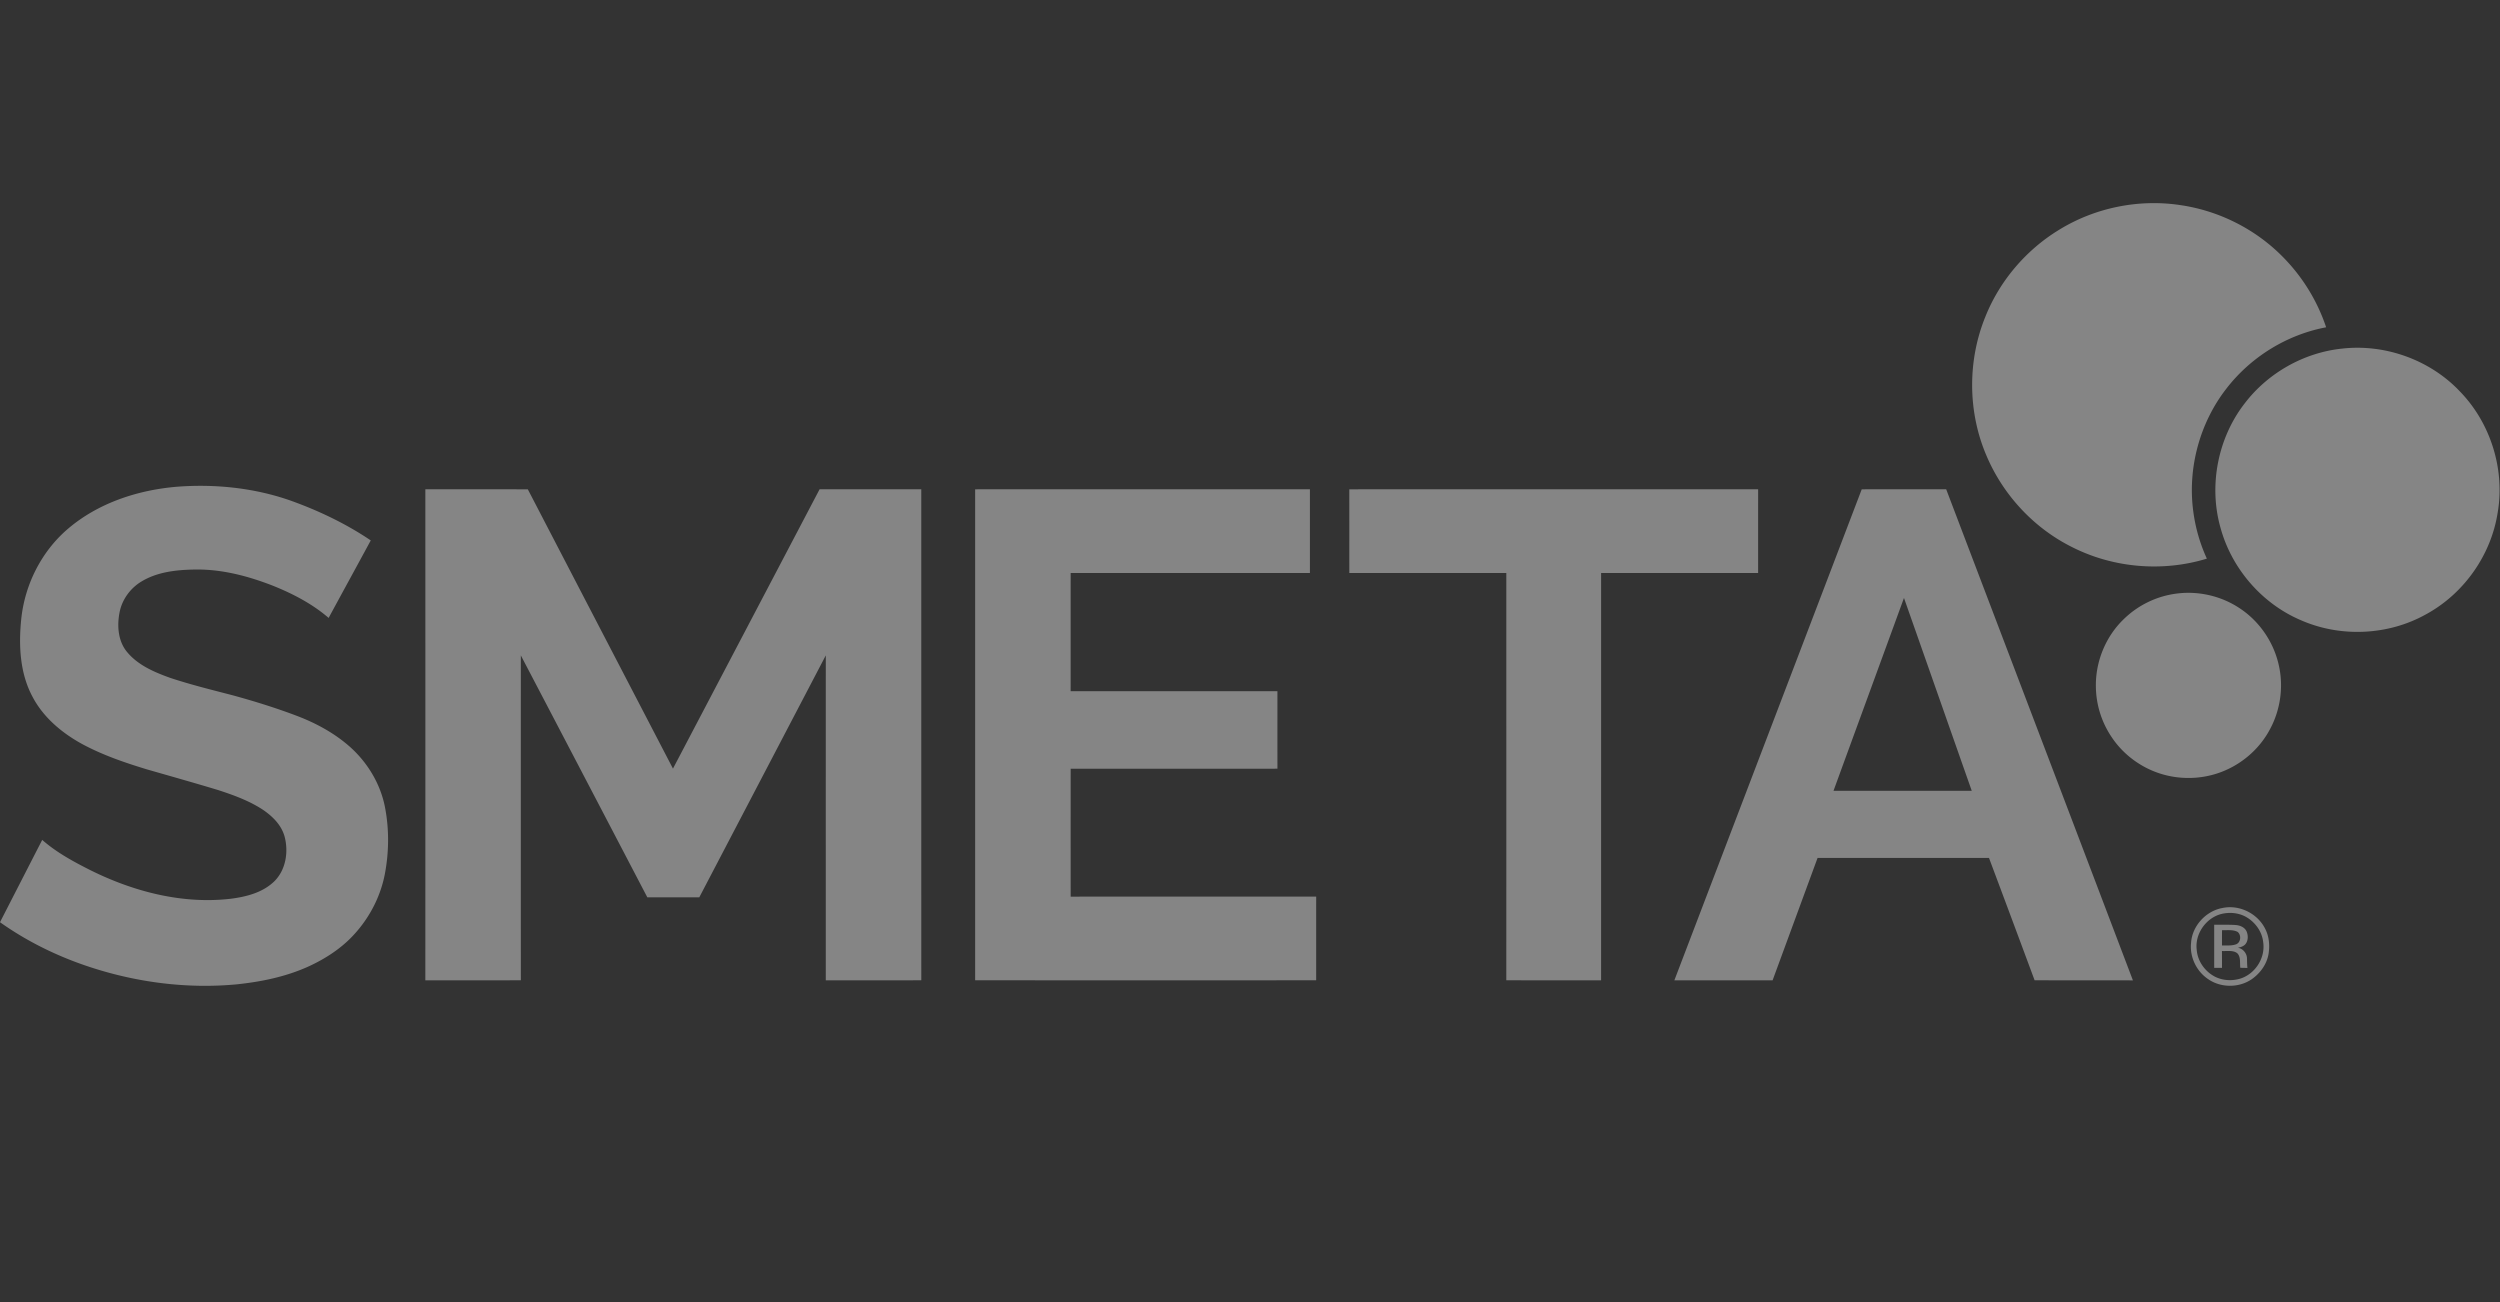 <svg xmlns="http://www.w3.org/2000/svg" width="480" height="250" viewBox="0 0 480 250"><rect x="0" y="0" width="480" height="250" fill="#333333" stroke="none"/><title>Logo_Smeta_Monochrome</title><path fill="#FFF" fill-rule="nonzero" d="M55.662 96.067c5.45 1.945 10.724 4.45 15.526 7.695-2.687 4.964-5.404 9.914-8.09 14.88-3.144-2.71-6.872-4.648-10.703-6.185-4.758-1.856-9.806-3.188-14.948-3.106-3.533.052-7.245.44-10.323 2.322-2.118 1.287-3.69 3.452-4.165 5.895-.508 2.584-.302 5.542 1.455 7.634 2.085 2.518 5.203 3.843 8.203 4.927 3.96 1.322 8.023 2.312 12.06 3.367 4.247 1.161 8.458 2.472 12.572 4.044 3.42 1.327 6.698 3.094 9.504 5.474 3.677 3.106 6.347 7.45 7.21 12.205.766 4.126.717 8.4-.056 12.52-.891 4.733-3.309 9.133-6.721 12.515-2.265 2.228-4.992 3.943-7.868 5.272-4.384 2.008-9.167 2.982-13.942 3.478-9.447.875-19.05-.363-28.055-3.312-6.153-2.01-12.039-4.874-17.321-8.626 2.705-5.268 5.4-10.54 8.107-15.804 2.76 2.424 6.029 4.191 9.296 5.834 8.254 4.096 17.587 6.534 26.84 5.472 3.003-.377 6.17-1.17 8.407-3.337 2.219-2.172 2.766-5.612 2.013-8.536-.595-2.284-2.376-4.018-4.285-5.289-2.598-1.682-5.535-2.75-8.463-3.704-4.568-1.384-9.167-2.673-13.754-3.995-4.273-1.302-8.533-2.76-12.467-4.896-3.854-2.123-7.388-5.09-9.452-9.039-2.425-4.514-2.673-9.84-2.17-14.84.662-6.588 3.81-12.923 8.826-17.273 5.88-5.088 13.606-7.609 21.27-8.22 7.24-.526 14.623.241 21.494 2.628zm379.247 82.251c.793 1.526.924 3.323.623 4.997-.375 1.928-1.63 3.608-3.228 4.713-2.473 1.687-5.998 1.652-8.43-.096-2.137-1.48-3.403-4.08-3.21-6.675l.025-.269c.215-3.153 2.737-5.956 5.81-6.613l.245-.047c3.227-.67 6.695 1.055 8.165 3.99zm-61.24-84.373l23.91 62.855a62314.83 62314.83 0 0 1 11.942 31.434c-6.293-.037-12.586.01-18.88-.026a7080.952 7080.952 0 0 0-8.757-23.49l-32.91.005-8.635 23.497-18.863.002 23.988-62.848c3.998-10.474 7.994-20.95 11.987-31.427 5.407-.014 10.813-.005 16.219-.002zm-272.326.005c9.277 17.877 18.577 35.746 27.866 53.621l28.152-53.632 19.525.003c0 31.424-.002 62.85.003 94.273-6.113.012-12.226.003-18.34.005-.002-20.796-.004-41.59.003-62.386l-24.29 46.455-6.654.003c-1.108-.001-2.217-.003-3.325-.01A58332.051 58332.051 0 0 0 100 125.836c.002 20.794-.007 41.588.004 62.38-6.113.009-12.226.006-18.338.002.009-31.426.007-62.85.002-94.273a5789.83 5789.83 0 0 1 19.675.005zm150.162-.008v16.071c-15.313.007-30.625 0-45.94.003-.003 7.564.004 15.128-.003 22.692 13.235.009 26.47 0 39.704.002 0 4.961-.005 9.92.002 14.88-13.232.009-26.467.002-39.699.004-.007 8.187-.007 16.373 0 24.56 15.713-.007 31.426-.003 47.139-.003-.01 5.355-.002 10.71-.005 16.064-21.826.01-43.651.006-65.477 0 .002-31.423.002-62.847 0-94.27 21.425-.007 42.853-.003 64.279-.003zm86.056 0l-.002 16.071-30.146.003-.002 78.202c-6.069.003-12.135.007-18.201-.003.01-26.064.002-52.128.002-78.195l-30.145-.009c-.003-5.355.007-10.71-.005-16.064 26.167-.014 52.332-.005 78.499-.005zm88.94 81.542c-2.975.76-5.133 3.864-4.726 6.925.176 2.16 1.585 4.126 3.497 5.114 1.54.779 3.395.856 5.027.316 2.71-.936 4.562-3.82 4.265-6.674l-.03-.237c-.2-2.02-1.5-3.832-3.231-4.84-1.437-.833-3.204-.995-4.803-.604zm2.707 2.118c.845.054 1.776.419 2.141 1.243.319.758.321 1.724-.199 2.4-.36.443-.929.616-1.465.722.927.163 1.632.976 1.73 1.9.03.66.007 1.322.096 1.98a91.93 91.93 0 0 0-1.37-.026c-.13-.943.144-2.085-.61-2.822-.843-.604-1.952-.342-2.916-.407.012 1.076.007 2.155.007 3.234l-1.493.007c-.007-2.762.002-5.523-.007-8.285 1.36.014 2.726-.03 4.086.054zm-2.581.992c-.007.979-.003 1.957-.005 2.935.896-.019 1.837.087 2.7-.222.94-.344 1.047-1.816.29-2.387-.917-.48-1.998-.279-2.985-.326zm-61.064-63.785c-4.5 12.345-9.027 24.68-13.53 37.024l26.542.004c-4.339-12.342-8.668-24.688-13.012-37.028zm64.146 1.776c3.913 2.448 6.763 6.506 7.79 11 .984 4.17.368 8.69-1.677 12.452-1.847 3.488-4.927 6.287-8.54 7.86-3.47 1.532-7.442 1.867-11.133 1.013-4.32-.986-8.23-3.663-10.69-7.349a17.66 17.66 0 0 1-3.052-9.743c-.078-4.765 1.856-9.546 5.282-12.872a17.752 17.752 0 0 1 10.407-5.003c4.02-.478 8.198.46 11.613 2.642zm42.293-41.74l.315.328c5.815 5.979 8.59 14.727 7.285 22.964l-.075.449c-1.287 7.985-6.369 15.225-13.412 19.186l-.386.213c-7.12 3.96-16.03 4.411-23.538 1.275l-.432-.185c-7.348-3.125-13.092-9.69-15.312-17.348l-.12-.427c-2.282-8.106-.505-17.222 4.667-23.868 4.467-5.847 11.385-9.75 18.71-10.502 8.12-.914 16.582 2.068 22.298 7.915zm-53.55-35.49c7.451 1.04 14.538 4.575 19.822 9.939a34.937 34.937 0 0 1 8.346 13.546c-7.487 1.408-14.379 5.647-19.055 11.652-5.212 6.626-7.58 15.385-6.45 23.736a31.577 31.577 0 0 0 2.603 9.03c-8.517 2.613-18.016 1.796-25.952-2.253-7.316-3.658-13.204-10.023-16.378-17.552-3.585-8.379-3.639-18.168-.213-26.607 2.748-6.909 7.812-12.849 14.16-16.717 6.835-4.22 15.164-5.935 23.117-4.775z" opacity=".4"/></svg>